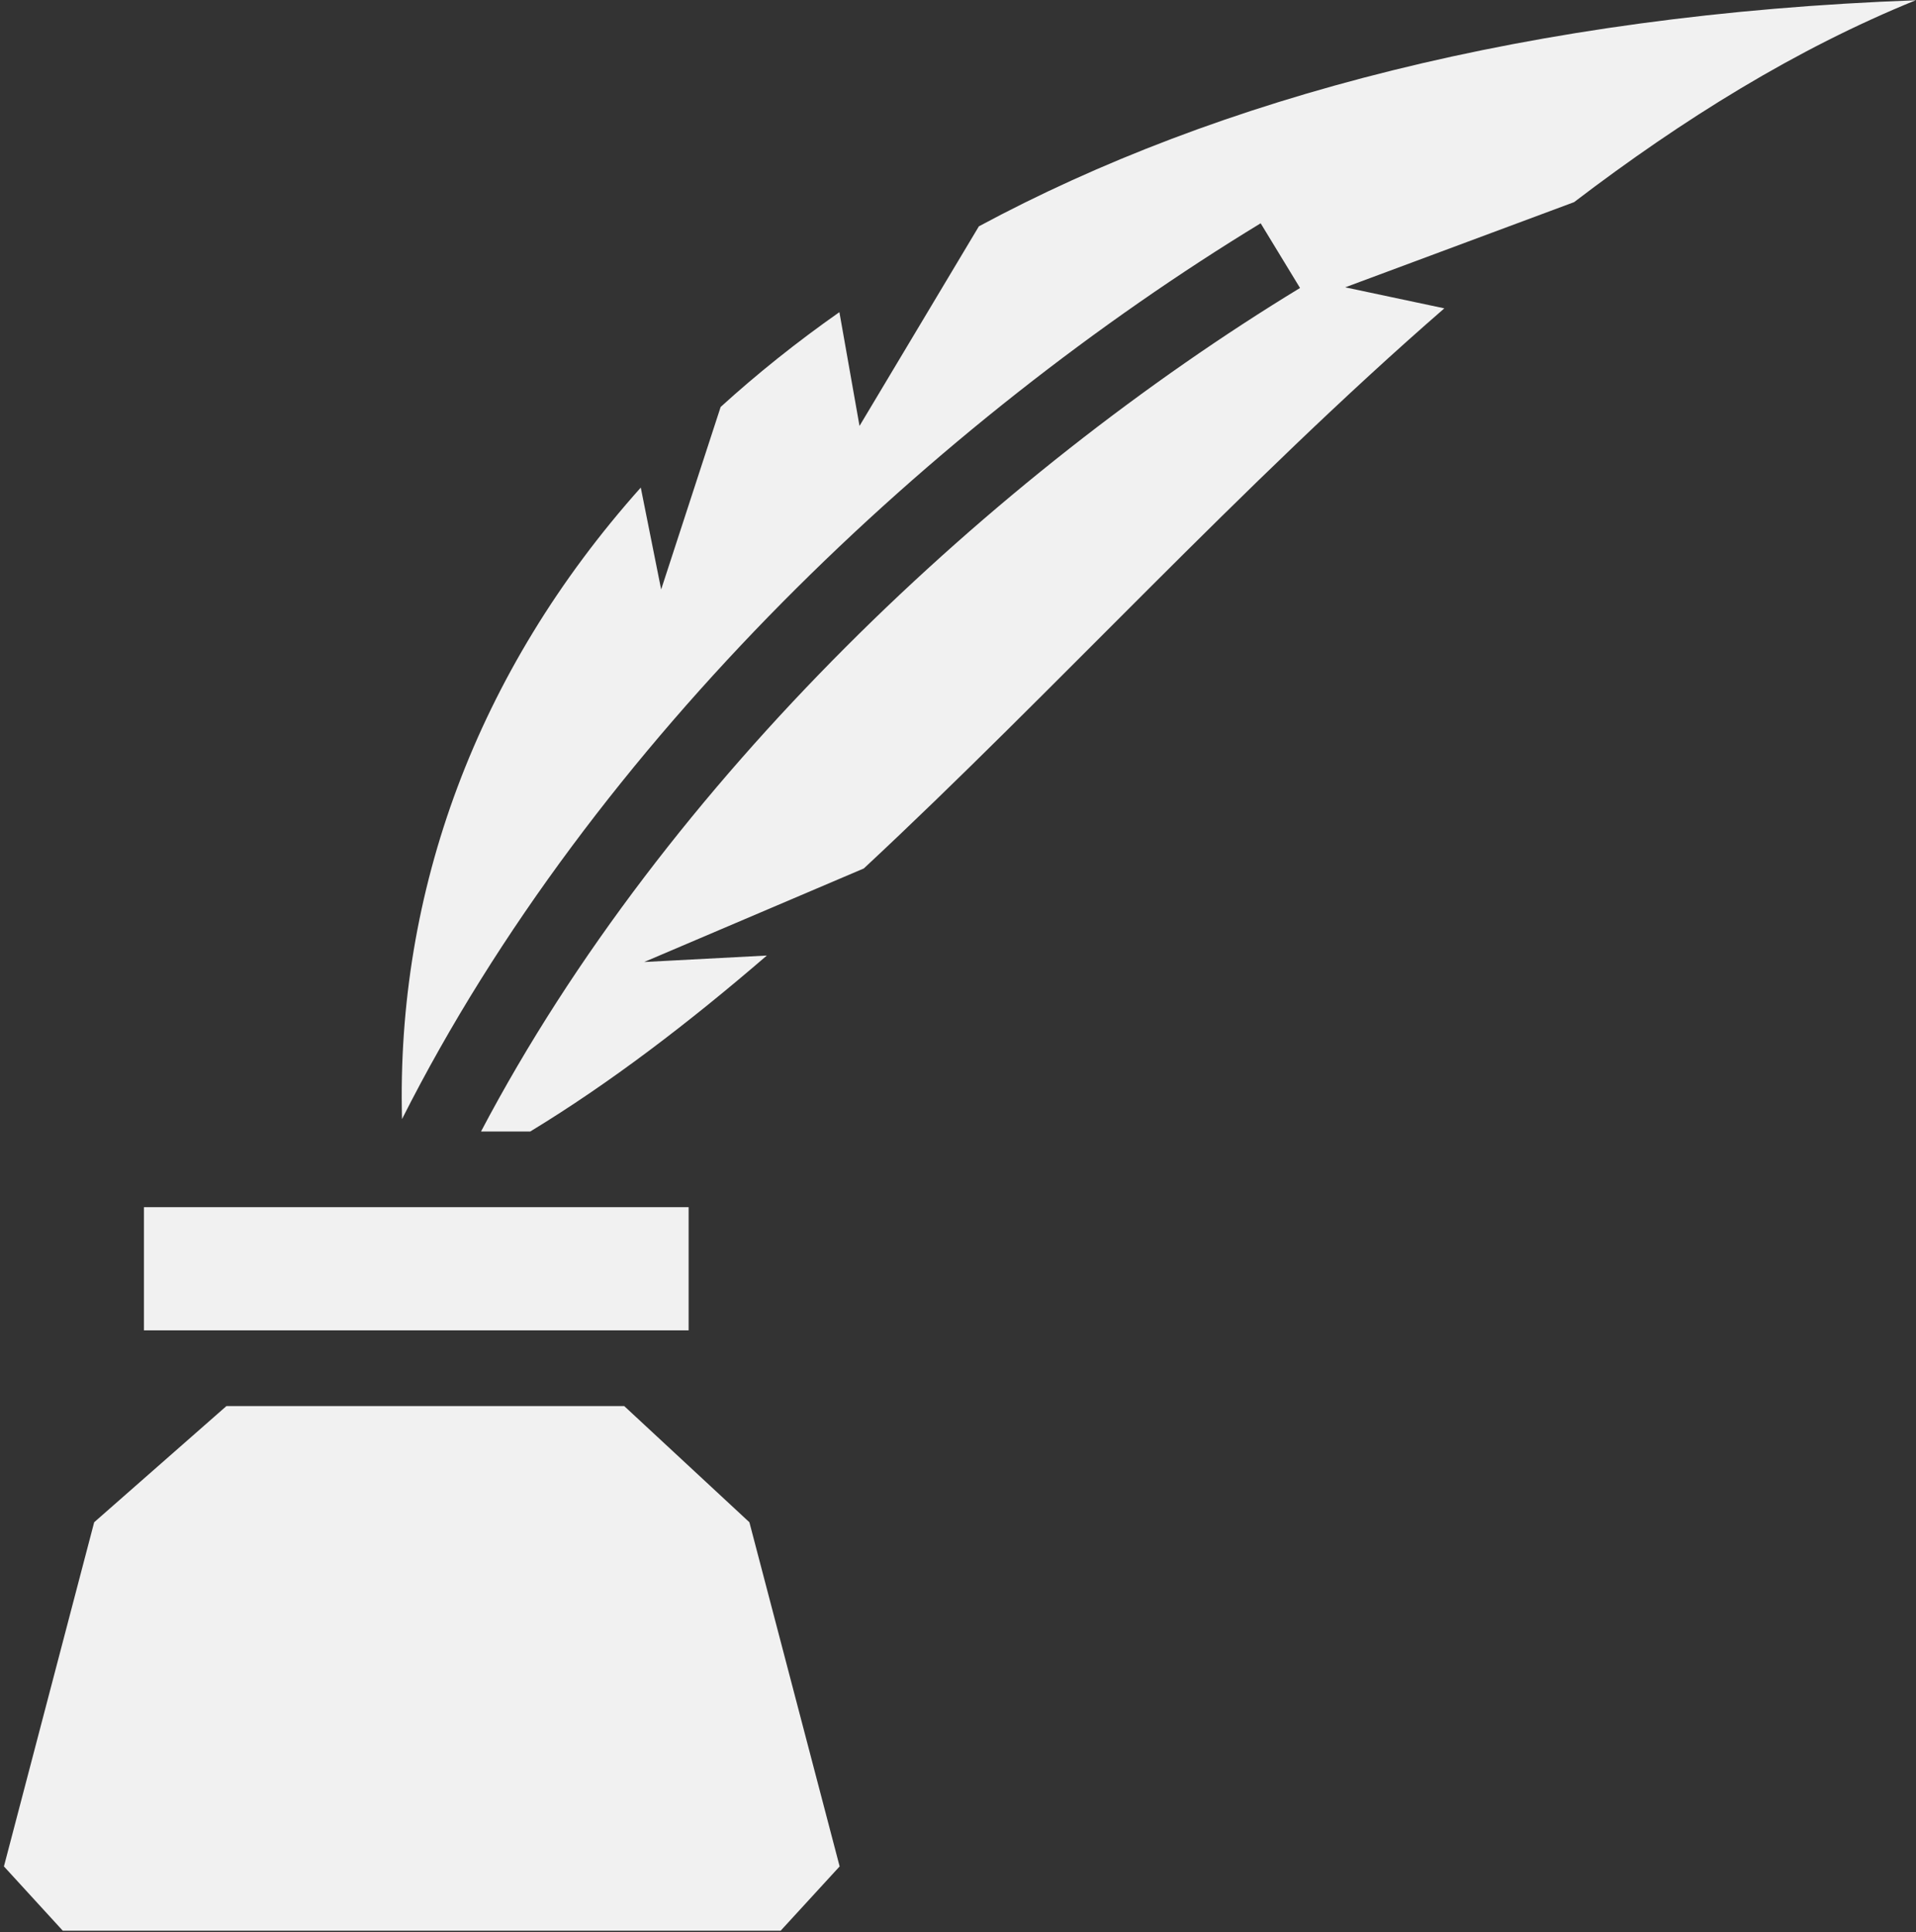 <svg width="473" height="477" viewBox="0 0 473 477" fill="none" xmlns="http://www.w3.org/2000/svg">
<rect x="0" y="0" width="473" height="477" fill="#333333" stroke="none"/>
<path d="M472.938 0.063C377.798 3.559 300.641 24.143 241.656 55.875L212.186 105.155L207.219 77.062C196.684 84.464 186.905 92.284 177.905 100.469L163.218 145.529L158.186 120.374C117.536 165.881 97.776 220.238 99.248 276.28C146.521 182.613 231.652 103.553 311.218 55.125L320.935 71.095C245.623 116.933 164.548 192.297 118.748 279.345H130.904C150.684 267.325 170.064 252.487 189.31 235.905L159.03 237.5L213.248 214.406C260.123 170.769 306.713 119.432 356.561 76.126L332.091 70.936L388.591 49.906C415.444 29.421 443.391 12.062 472.935 0.063H472.938ZM35.53 298.03V328.438H170V298.03H35.53ZM55.906 347.125L23.25 375.813L0.97 460.78L15.5 476.656H192.72L207.28 460.781L185 375.814L154.094 347.126H55.906V347.125Z" fill="#F1F1F1"/>
</svg>
